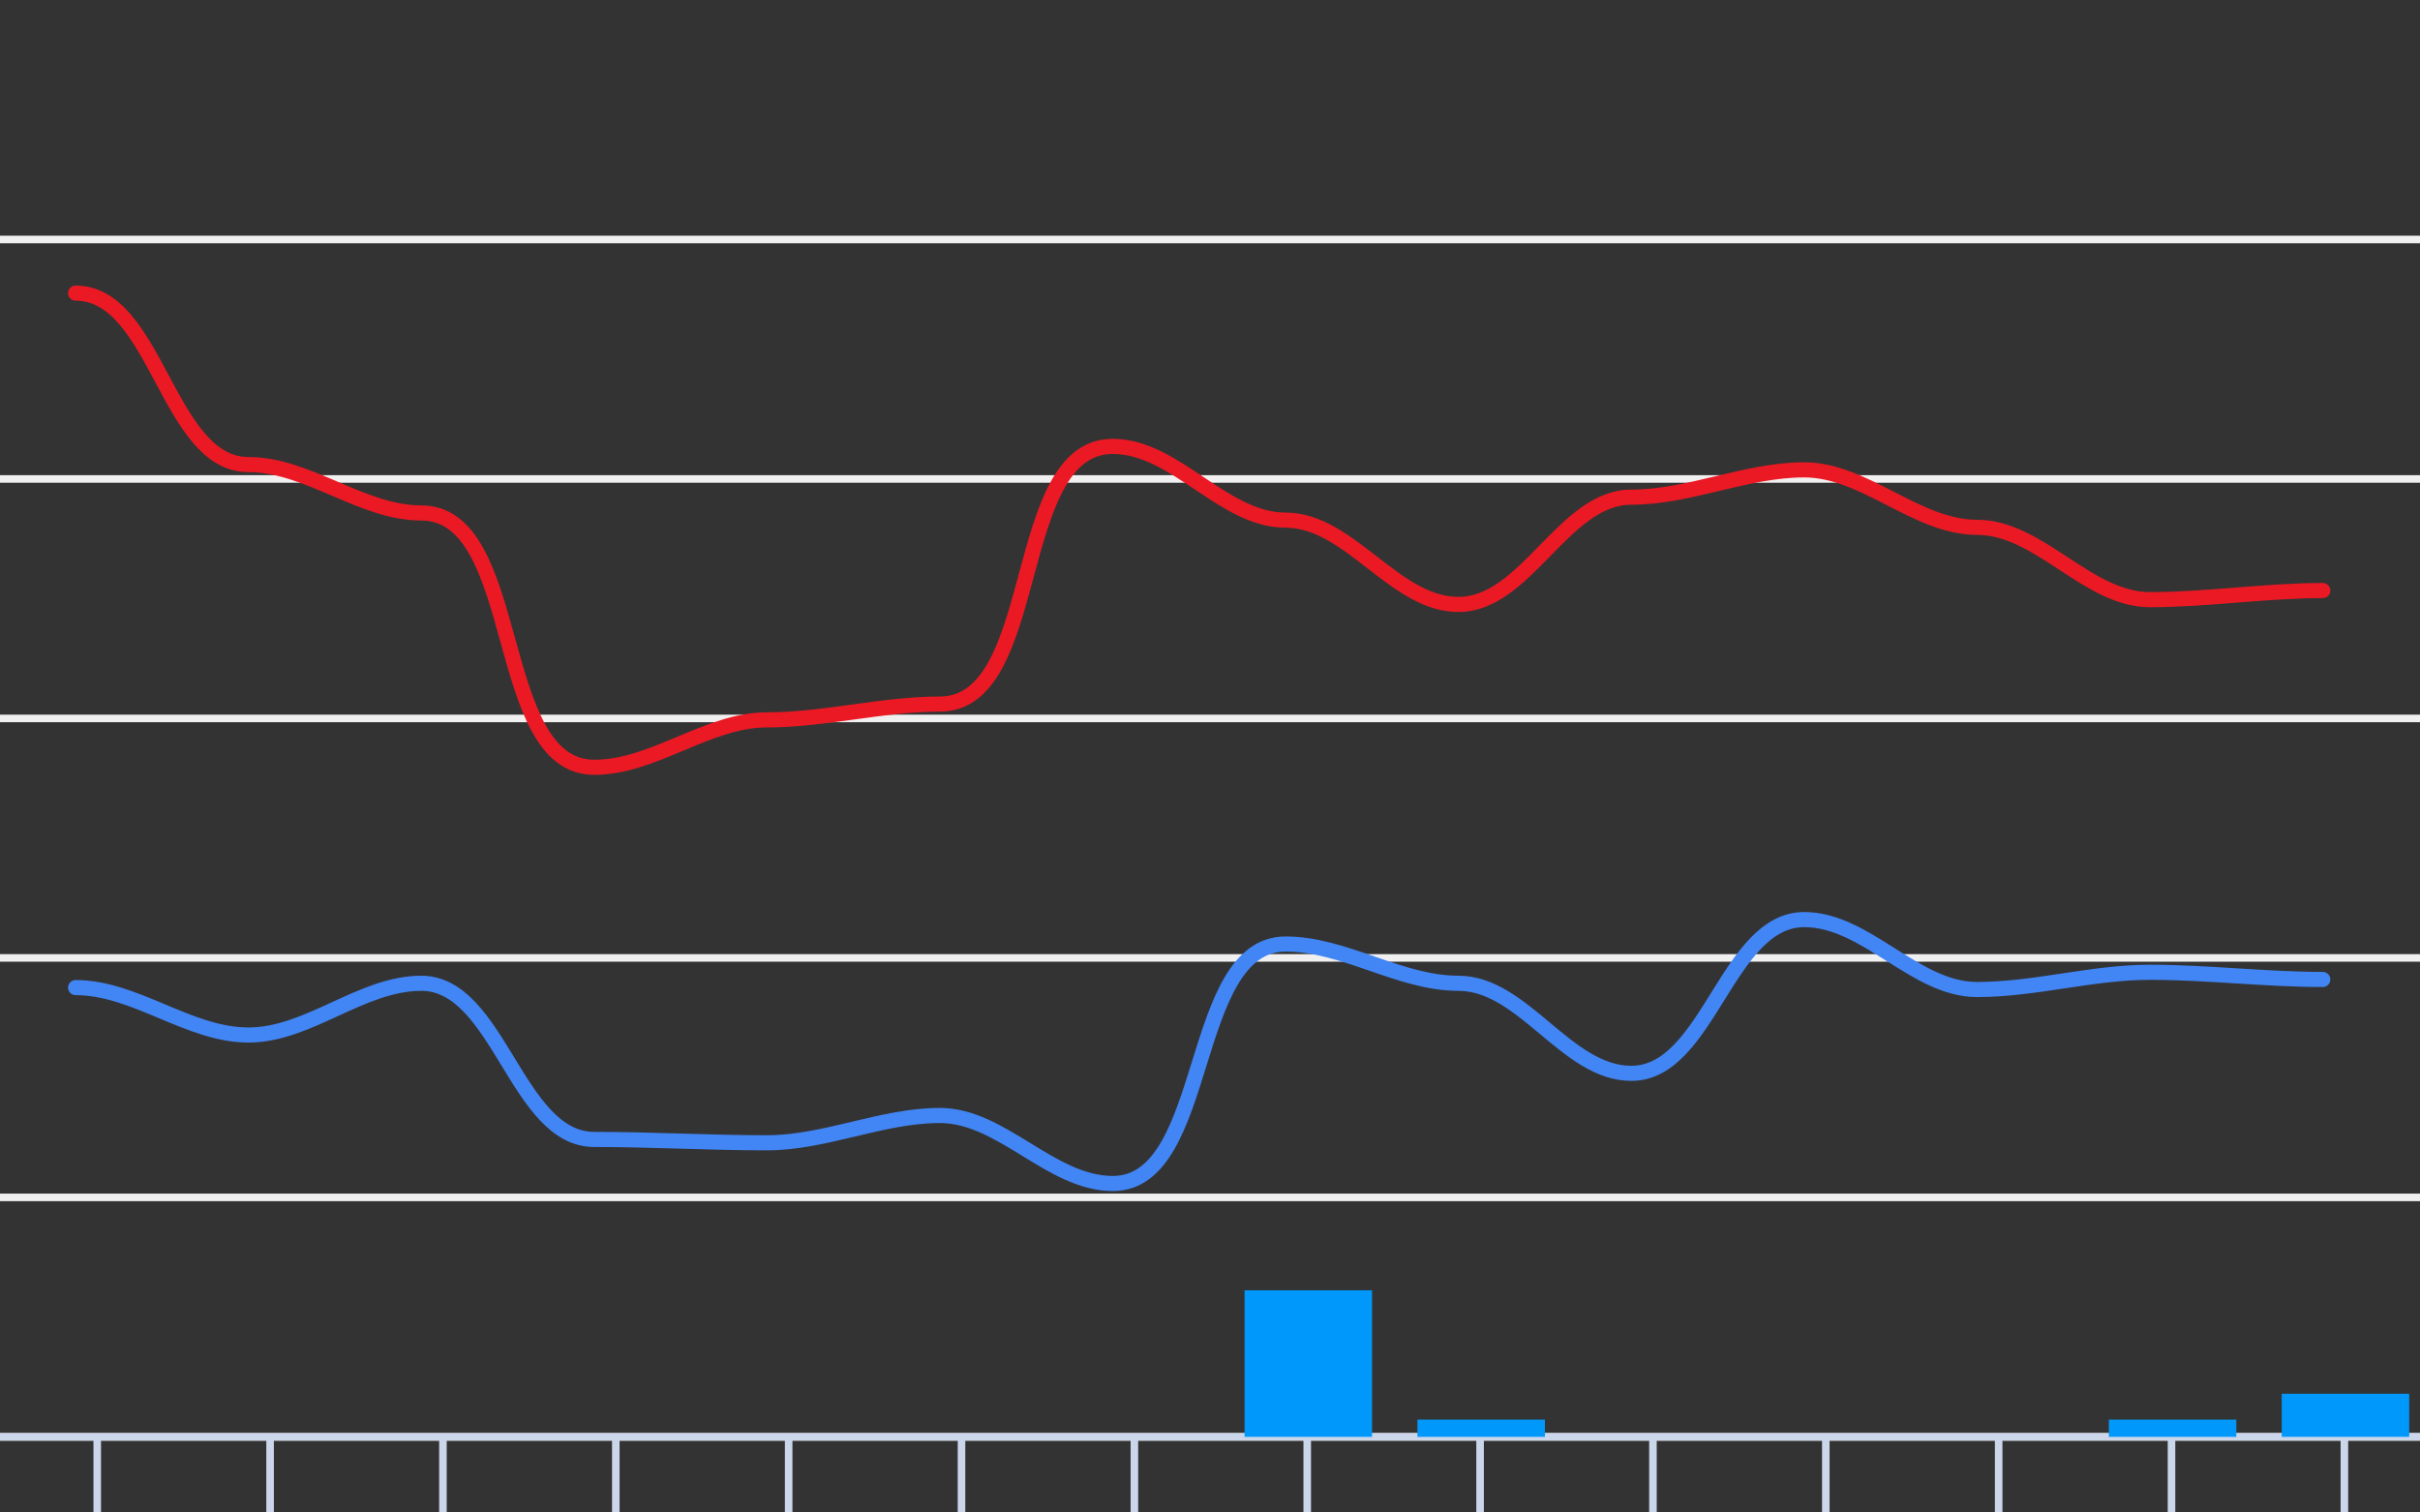 <svg version="1.1" width="320" height="200" viewbox="0 0 320 200" preserveAspectRatio="xMinYMin meet" xmlns="http://www.w3.org/2000/svg"><rect width="100%" height="100%" fill="#333333" stroke="none"/><path stroke="#F0F0F0" fill="none" stroke-width="1" d="M0 31.667 L320 31.667"></path><path stroke="#F0F0F0" fill="none" stroke-width="1" d="M0 63.333 L320 63.333"></path><path stroke="#F0F0F0" fill="none" stroke-width="1" d="M0 95 L320 95"></path><path stroke="#F0F0F0" fill="none" stroke-width="1" d="M0 126.667 L320 126.667"></path><path stroke="#F0F0F0" fill="none" stroke-width="1" d="M0 158.333 L320 158.333"></path><path stroke="#F0F0F0" fill="none" stroke-width="1" d="M0 190 L320 190"></path><path fill="none" stroke="#ccd6eb" stroke-width="1" d="M0 190 L 320 190"></path><path fill="none" stroke="#ccd6eb" stroke-width="1" d="M12.857 190 L12.857 200"></path><path fill="none" stroke="#ccd6eb" stroke-width="1" d="M35.714 190 L35.714 200"></path><path fill="none" stroke="#ccd6eb" stroke-width="1" d="M58.571 190 L58.571 200"></path><path fill="none" stroke="#ccd6eb" stroke-width="1" d="M81.429 190 L81.429 200"></path><path fill="none" stroke="#ccd6eb" stroke-width="1" d="M104.286 190 L104.286 200"></path><path fill="none" stroke="#ccd6eb" stroke-width="1" d="M127.143 190 L127.143 200"></path><path fill="none" stroke="#ccd6eb" stroke-width="1" d="M150 190 L150 200"></path><path fill="none" stroke="#ccd6eb" stroke-width="1" d="M172.857 190 L172.857 200"></path><path fill="none" stroke="#ccd6eb" stroke-width="1" d="M195.714 190 L195.714 200"></path><path fill="none" stroke="#ccd6eb" stroke-width="1" d="M218.571 190 L218.571 200"></path><path fill="none" stroke="#ccd6eb" stroke-width="1" d="M241.429 190 L241.429 200"></path><path fill="none" stroke="#ccd6eb" stroke-width="1" d="M264.286 190 L264.286 200"></path><path fill="none" stroke="#ccd6eb" stroke-width="1" d="M287.143 190 L287.143 200"></path><path fill="none" stroke="#ccd6eb" stroke-width="1" d="M310 190 L310 200"></path><path stroke="#eb1924" fill="none" stroke-width="2" stroke-linejoin="round" stroke-linecap="round" d="M10 38.76 C20.732,38.76 22.125,61.433 32.857,61.433 C40.769,61.433 47.803,67.83 55.714,67.83 C69.268,67.83 65.017,101.46 78.571,101.46 C86.472,101.46 93.528,95.19 101.429,95.19 C109.079,95.19 116.635,93.1 124.286,93.1 C137.962,93.1 133.466,59.027 147.143,59.027 C155.427,59.027 161.716,68.78 170,68.78 C178.477,68.78 184.38,79.927 192.857,79.927 C201.824,79.927 206.747,65.74 215.714,65.74 C223.428,65.74 230.858,62.13 238.571,62.13 C246.601,62.13 253.399,69.73 261.429,69.73 C269.688,69.73 276.027,79.293 284.286,79.293 C291.915,79.293 299.513,78.09 307.143,78.09"></path><path stroke="#4285f4" fill="none" stroke-width="2" stroke-linejoin="round" stroke-linecap="round" d="M10 130.593 C17.901,130.593 24.957,136.863 32.857,136.863 C40.81,136.863 47.761,130.023 55.714,130.023 C65.981,130.023 68.304,150.67 78.571,150.67 C86.192,150.67 93.808,151.113 101.429,151.113 C109.142,151.113 116.572,147.503 124.286,147.503 C132.473,147.503 138.955,156.497 147.143,156.497 C160.161,156.497 156.982,124.83 170,124.83 C177.813,124.83 185.044,130.023 192.857,130.023 C201.448,130.023 207.123,141.93 215.714,141.93 C225.911,141.93 228.375,121.6 238.571,121.6 C246.79,121.6 253.21,130.847 261.429,130.847 C269.085,130.847 276.629,128.567 284.286,128.567 C291.911,128.567 299.517,129.517 307.143,129.517"></path><rect x="4.571" y="190" width="16.857" height="0" fill="#0098fb" stroke-width="0"></rect><rect x="27.429" y="190" width="16.857" height="0" fill="#0098fb" stroke-width="0"></rect><rect x="50.286" y="190" width="16.857" height="0" fill="#0098fb" stroke-width="0"></rect><rect x="73.143" y="190" width="16.857" height="0" fill="#0098fb" stroke-width="0"></rect><rect x="96" y="190" width="16.857" height="0" fill="#0098fb" stroke-width="0"></rect><rect x="118.857" y="190" width="16.857" height="0" fill="#0098fb" stroke-width="0"></rect><rect x="141.714" y="190" width="16.857" height="0" fill="#0098fb" stroke-width="0"></rect><rect x="164.571" y="170.62" width="16.857" height="19.38" fill="#0098fb" stroke-width="0"></rect><rect x="187.429" y="187.72" width="16.857" height="2.28" fill="#0098fb" stroke-width="0"></rect><rect x="210.286" y="190" width="16.857" height="0" fill="#0098fb" stroke-width="0"></rect><rect x="233.143" y="190" width="16.857" height="0" fill="#0098fb" stroke-width="0"></rect><rect x="256" y="190" width="16.857" height="0" fill="#0098fb" stroke-width="0"></rect><rect x="278.857" y="187.72" width="16.857" height="2.28" fill="#0098fb" stroke-width="0"></rect><rect x="301.714" y="184.3" width="16.857" height="5.7" fill="#0098fb" stroke-width="0"></rect></svg>